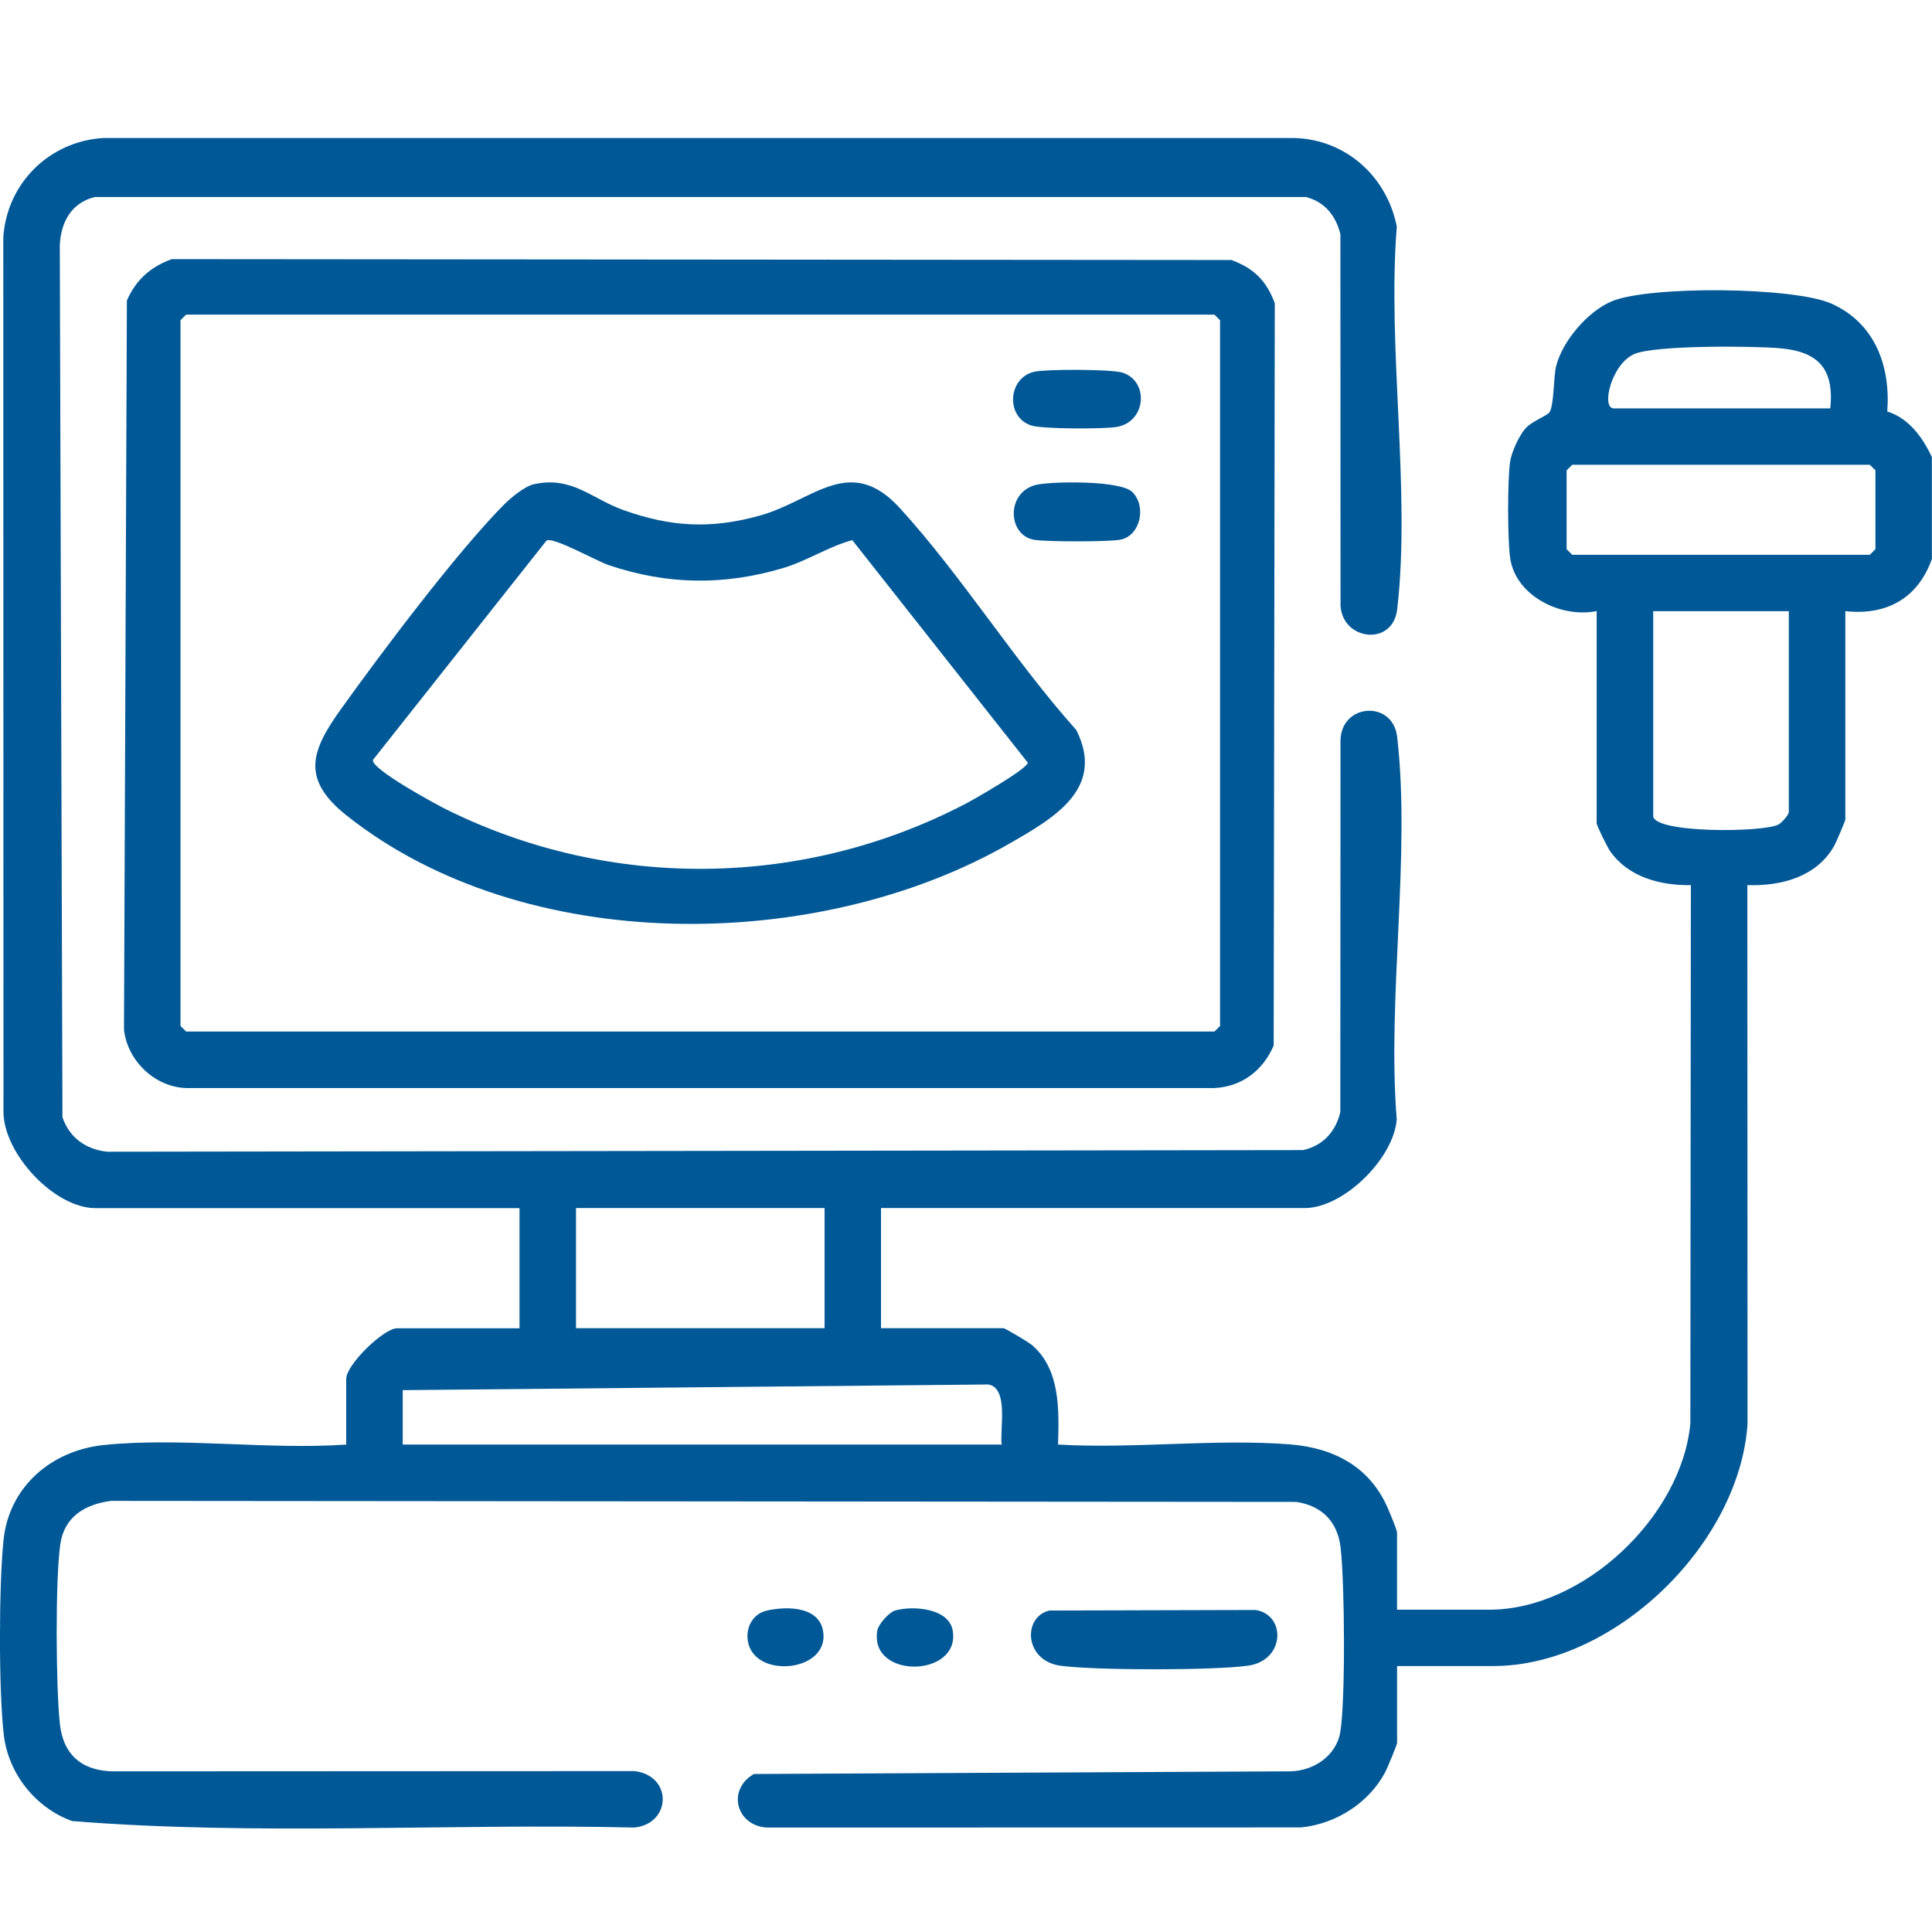 <svg xmlns="http://www.w3.org/2000/svg" width="56" height="56" viewBox="0 0 56 56" fill="none"><g clip-path="url(#clip0_521_5854)"><path d="M56 16.191C55.6 17.333 54.697 17.845 53.488 17.715V23.753C53.488 23.795 53.221 24.419 53.164 24.519C52.657 25.416 51.632 25.688 50.648 25.656L50.653 41.276C50.418 44.758 46.796 48.291 43.28 48.291H40.495V50.522C40.495 50.568 40.207 51.263 40.148 51.374C39.67 52.267 38.713 52.871 37.71 52.969L22.205 52.972C21.321 52.894 21.076 51.861 21.854 51.42L37.389 51.343C38.077 51.336 38.742 50.889 38.852 50.19C39.002 49.219 38.976 45.881 38.859 44.865C38.773 44.112 38.325 43.648 37.575 43.533L3.212 43.504C2.459 43.605 1.861 43.964 1.747 44.765C1.601 45.794 1.619 48.92 1.737 49.979C1.835 50.841 2.337 51.298 3.207 51.343L18.39 51.336C19.499 51.465 19.466 52.859 18.39 52.972C12.966 52.848 7.472 53.215 2.089 52.784C1.03 52.402 0.242 51.408 0.111 50.293C-0.041 48.997 -0.032 45.956 0.101 44.648C0.258 43.098 1.485 42.043 3.006 41.885C5.229 41.655 7.777 42.029 10.035 41.872V39.969C10.035 39.551 11.127 38.501 11.509 38.501H15.058V35.019H2.774C1.572 35.019 0.115 33.444 0.101 32.243L0.095 6.887C0.195 5.319 1.421 4.1 2.989 4H37.498C39.006 4.032 40.204 5.117 40.487 6.571C40.204 10.067 40.897 14.247 40.498 17.662C40.373 18.742 38.914 18.571 38.856 17.554L38.852 6.786C38.72 6.253 38.401 5.851 37.855 5.711H2.741C2.064 5.885 1.769 6.433 1.733 7.1L1.81 32.385C2.016 32.977 2.481 33.312 3.101 33.383L37.771 33.336C38.348 33.209 38.717 32.8 38.85 32.234L38.855 21.466C38.869 20.387 40.371 20.281 40.497 21.358C40.895 24.773 40.202 28.953 40.485 32.449C40.395 33.585 38.941 35.016 37.819 35.016H25.536V38.498H29.085C29.133 38.498 29.807 38.898 29.908 38.984C30.739 39.689 30.697 40.881 30.668 41.871C32.85 42 35.229 41.697 37.387 41.866C38.661 41.967 39.709 42.514 40.226 43.716C40.284 43.851 40.494 44.344 40.494 44.427V46.658H43.169C45.899 46.658 48.746 43.957 48.996 41.258L49.011 25.656C48.124 25.668 47.199 25.427 46.669 24.67C46.592 24.558 46.28 23.933 46.28 23.86V17.712C45.231 17.926 43.901 17.258 43.767 16.136C43.697 15.554 43.696 13.99 43.767 13.41C43.802 13.127 44.022 12.644 44.205 12.432C44.409 12.196 44.852 12.053 44.916 11.945C45.05 11.718 45.026 10.928 45.106 10.611C45.29 9.883 46.022 9.026 46.716 8.734C47.8 8.278 52.002 8.313 53.089 8.802C54.347 9.368 54.803 10.61 54.703 11.927C55.331 12.123 55.73 12.68 55.996 13.25V16.188L56 16.191ZM53.052 11.839C53.169 10.685 52.702 10.189 51.582 10.093C50.799 10.027 47.991 10.001 47.376 10.26C46.705 10.545 46.403 11.837 46.775 11.837H53.052V11.839ZM45.573 13.471L45.409 13.633V15.918L45.573 16.081H54.197L54.361 15.918V13.633L54.197 13.471H45.573ZM51.85 17.715H47.919V23.646C47.919 24.161 51.143 24.133 51.556 23.896C51.652 23.841 51.85 23.616 51.85 23.537V17.716V17.715ZM23.901 35.016H16.696V38.498H23.901V35.016ZM29.033 41.871C28.977 41.425 29.244 40.239 28.651 40.13L11.673 40.294V41.872H29.033V41.871Z" fill="#005896"></path><path d="M4.982 7.511L35.694 7.537C36.343 7.775 36.711 8.141 36.95 8.788L36.918 30.306C36.61 31.023 36.003 31.497 35.204 31.537H5.391C4.479 31.508 3.689 30.734 3.594 29.846L3.678 8.711C3.938 8.113 4.367 7.73 4.984 7.51L4.982 7.511ZM5.395 9.118L5.232 9.281V29.738L5.395 29.9H35.201L35.364 29.738V9.282L35.201 9.12H5.395V9.118Z" fill="#005896"></path><path d="M30.42 46.682L36.394 46.666C37.281 46.805 37.255 48.13 36.172 48.281C35.169 48.42 31.737 48.42 30.733 48.281C29.682 48.134 29.639 46.86 30.42 46.682Z" fill="#005896"></path><path d="M25.944 46.682C26.447 46.537 27.504 46.605 27.615 47.264C27.844 48.63 25.189 48.681 25.429 47.264C25.459 47.081 25.77 46.733 25.944 46.682Z" fill="#005896"></path><path d="M22.233 46.682C22.853 46.545 23.824 46.567 23.869 47.382C23.919 48.289 22.517 48.556 21.928 48.028C21.48 47.628 21.617 46.818 22.233 46.683V46.682Z" fill="#005896"></path><path d="M15.462 14.038C16.571 13.789 17.128 14.443 18.057 14.78C19.445 15.28 20.623 15.34 22.043 14.939C23.576 14.508 24.635 13.146 26.081 14.726C27.87 16.683 29.41 19.165 31.197 21.16C32.052 22.859 30.534 23.718 29.282 24.439C23.724 27.643 15.192 27.728 10.044 23.635C8.711 22.576 9.023 21.755 9.882 20.555C11.05 18.923 13.257 15.985 14.621 14.614C14.806 14.428 15.216 14.093 15.462 14.038ZM15.841 15.668L10.809 22.028C10.76 22.296 12.614 23.302 12.945 23.466C17.701 25.823 23.317 25.748 28.015 23.283C28.287 23.139 29.753 22.299 29.793 22.109L24.704 15.656C24.005 15.846 23.4 16.256 22.703 16.464C20.987 16.976 19.345 16.953 17.651 16.383C17.288 16.261 16.038 15.554 15.843 15.668H15.841Z" fill="#005896"></path><path d="M29.984 10.774C30.331 10.697 32.212 10.7 32.532 10.8C33.314 11.044 33.23 12.241 32.355 12.377C31.97 12.437 30.23 12.438 29.899 12.335C29.143 12.1 29.205 10.948 29.982 10.775L29.984 10.774Z" fill="#005896"></path><path d="M32.823 14.263C33.239 14.678 33.057 15.534 32.469 15.644C32.138 15.707 30.294 15.707 29.963 15.644C29.184 15.498 29.158 14.207 30.095 14.041C30.598 13.953 32.484 13.924 32.822 14.263H32.823Z" fill="#005896"></path></g><defs><clipPath id="clip0_521_5854"><rect width="56" height="49" fill="white" transform="translate(0 4)"></rect></clipPath></defs></svg>